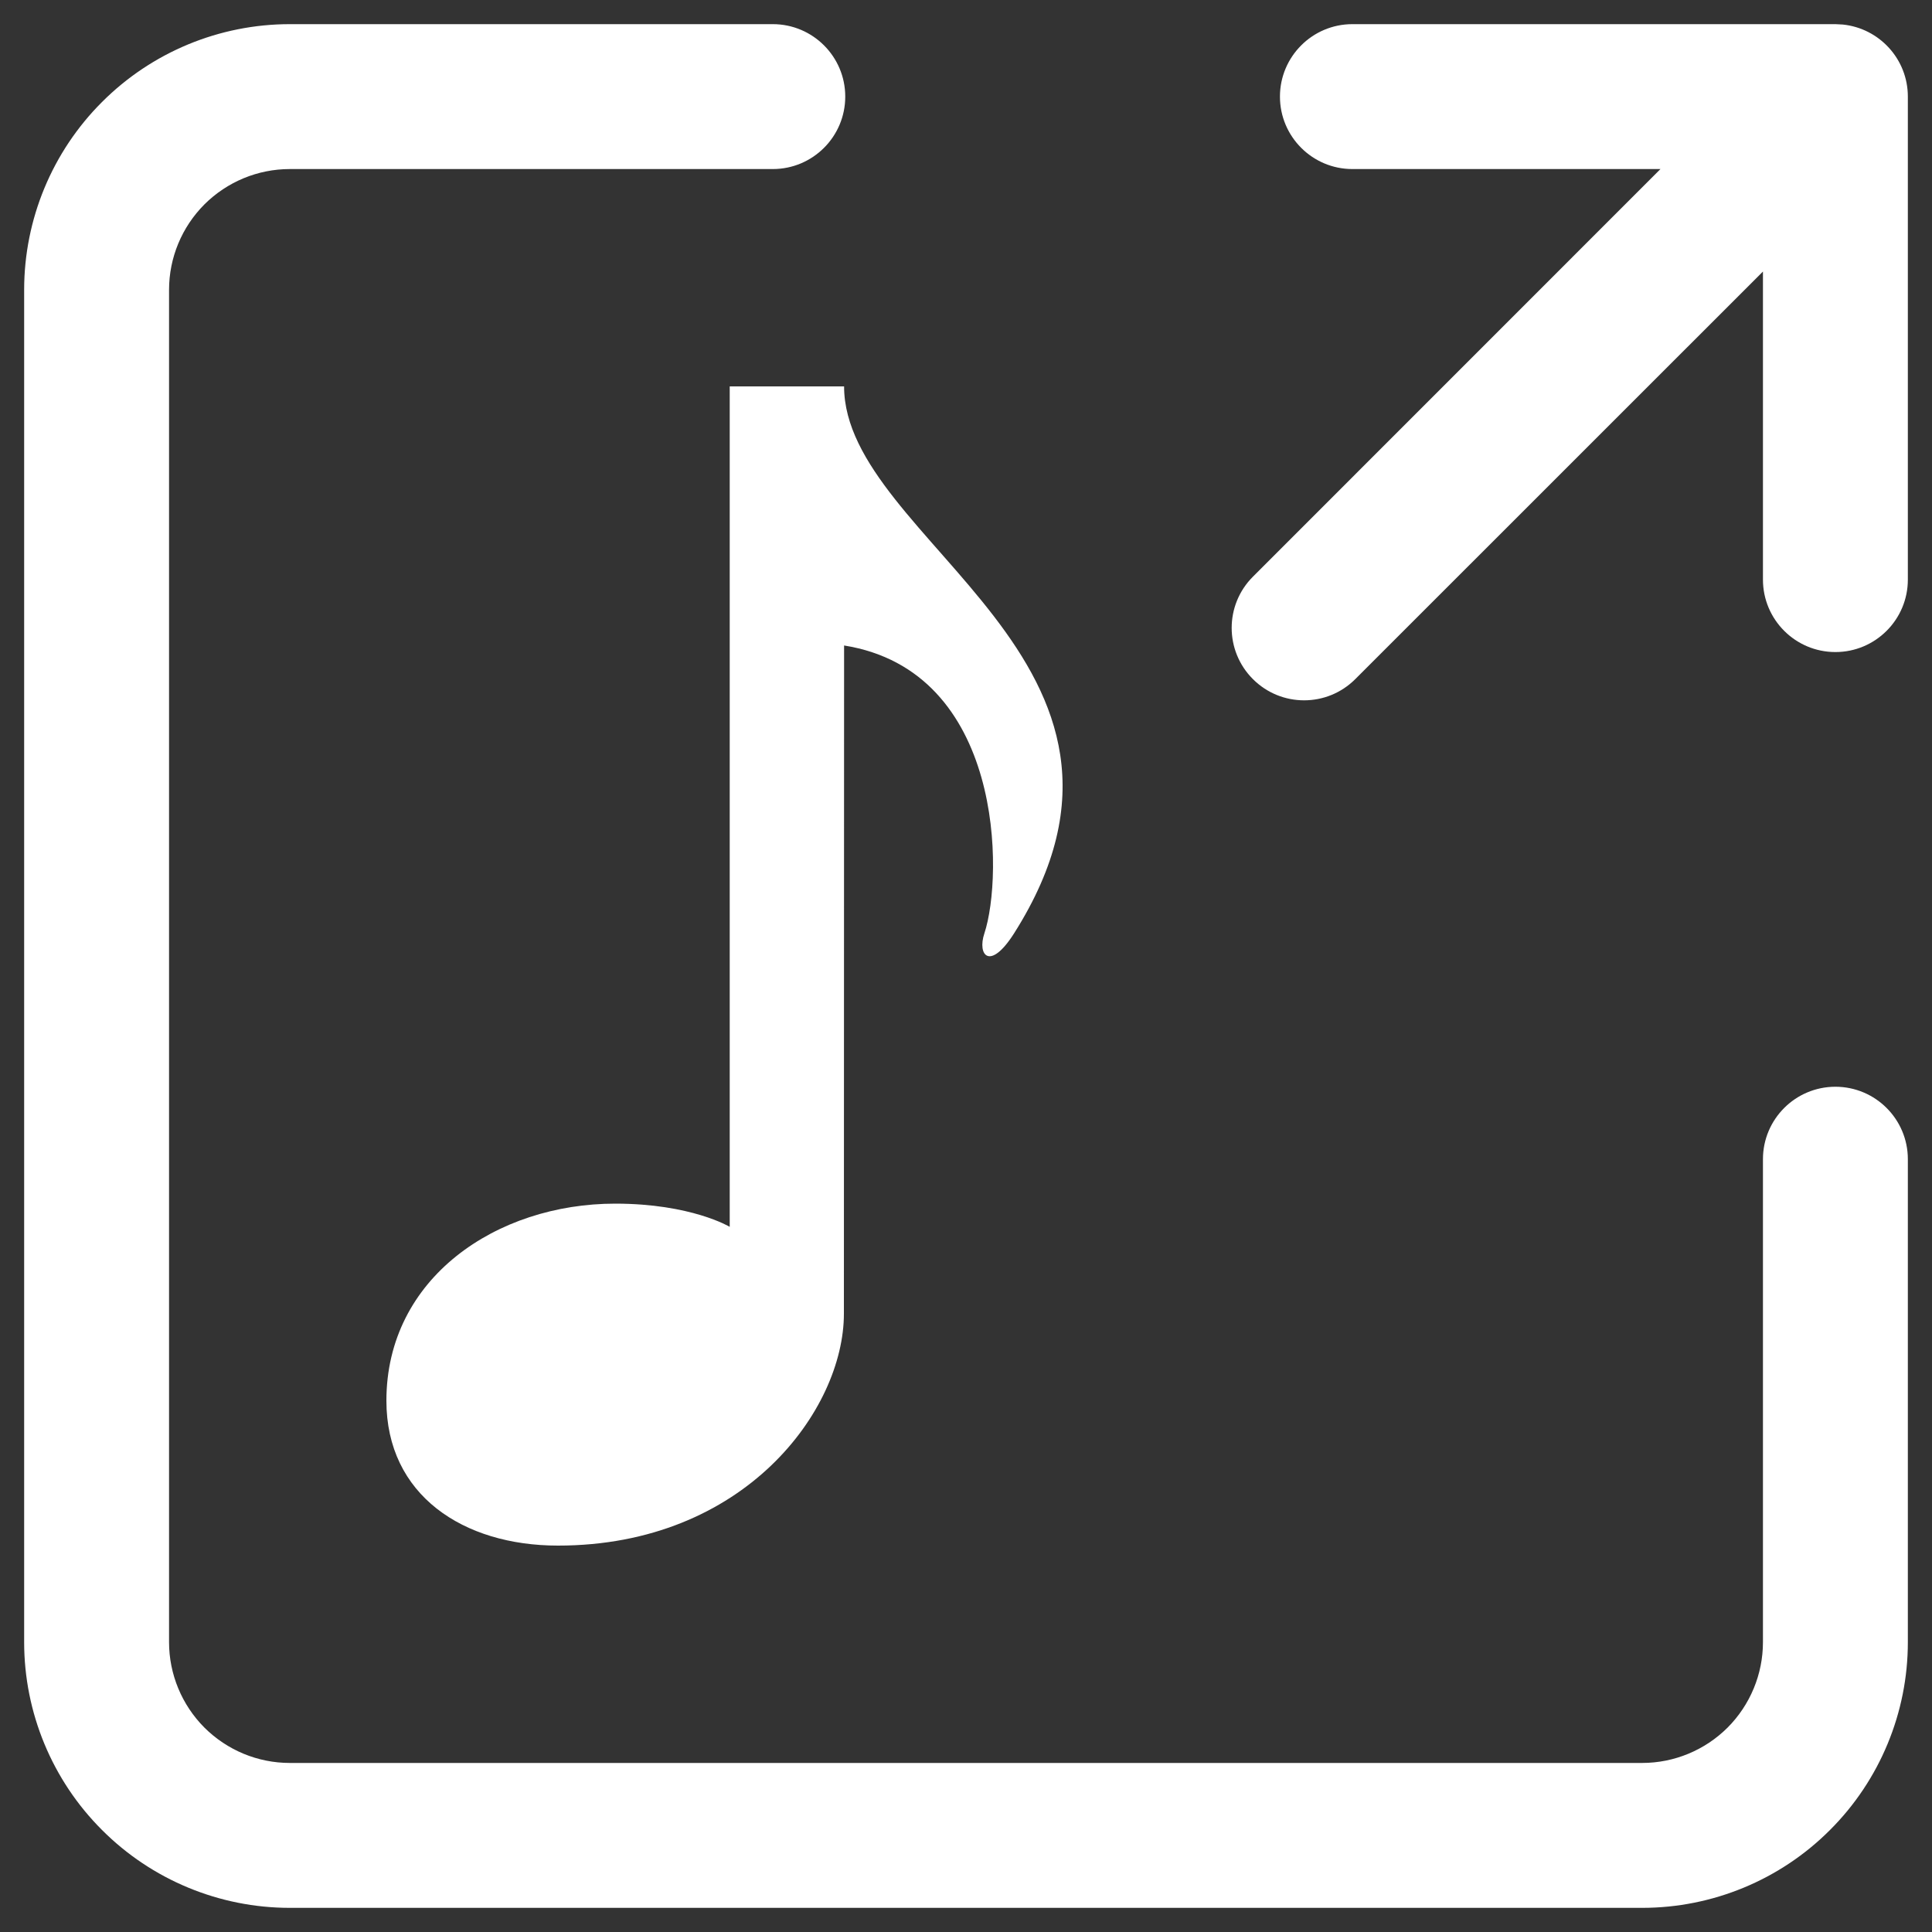 <svg width="20" height="20" viewBox="0 0 20 20" fill="none" xmlns="http://www.w3.org/2000/svg">
<rect x="0" y="0" width="20" height="20" fill="#333333" stroke="none"/>
<path d="M8 0.25C8.414 0.25 8.75 0.586 8.75 1C8.75 1.414 8.414 1.75 8 1.75H3C2.668 1.75 2.351 1.882 2.116 2.116C1.882 2.351 1.75 2.668 1.75 3V17C1.75 17.331 1.882 17.649 2.116 17.884C2.351 18.118 2.668 18.25 3 18.25H17C17.331 18.25 17.649 18.118 17.884 17.884C18.118 17.649 18.25 17.331 18.25 17V12C18.25 11.586 18.586 11.25 19 11.25C19.414 11.25 19.75 11.586 19.75 12V17C19.75 17.729 19.46 18.429 18.944 18.944C18.429 19.46 17.729 19.75 17 19.75H3C2.271 19.75 1.571 19.46 1.056 18.944C0.54 18.429 0.25 17.729 0.25 17V3C0.25 2.271 0.54 1.571 1.056 1.056C1.571 0.54 2.271 0.25 3 0.25H8Z" fill="white"/>
<path d="M8.738 4C8.738 5.606 12.283 6.847 10.497 9.663C10.247 10.056 10.115 9.888 10.19 9.663C10.388 9.067 10.395 6.947 8.738 6.682L8.736 13.6C8.736 14.594 7.709 16 5.776 16C4.795 16 4 15.477 4 14.5C4 13.229 5.141 12.46 6.369 12.46C7.155 12.46 7.554 12.7 7.554 12.7V4H8.738Z" fill="white"/>
<path d="M19.077 0.254C19.455 0.293 19.75 0.612 19.75 1V6C19.75 6.414 19.414 6.75 19 6.75C18.586 6.75 18.25 6.414 18.25 6V2.811L14.03 7.03C13.737 7.323 13.263 7.323 12.97 7.03C12.677 6.737 12.677 6.263 12.97 5.97L17.189 1.75H14C13.586 1.75 13.25 1.414 13.25 1C13.25 0.586 13.586 0.25 14 0.25H19L19.077 0.254Z" fill="white"/>
</svg>
